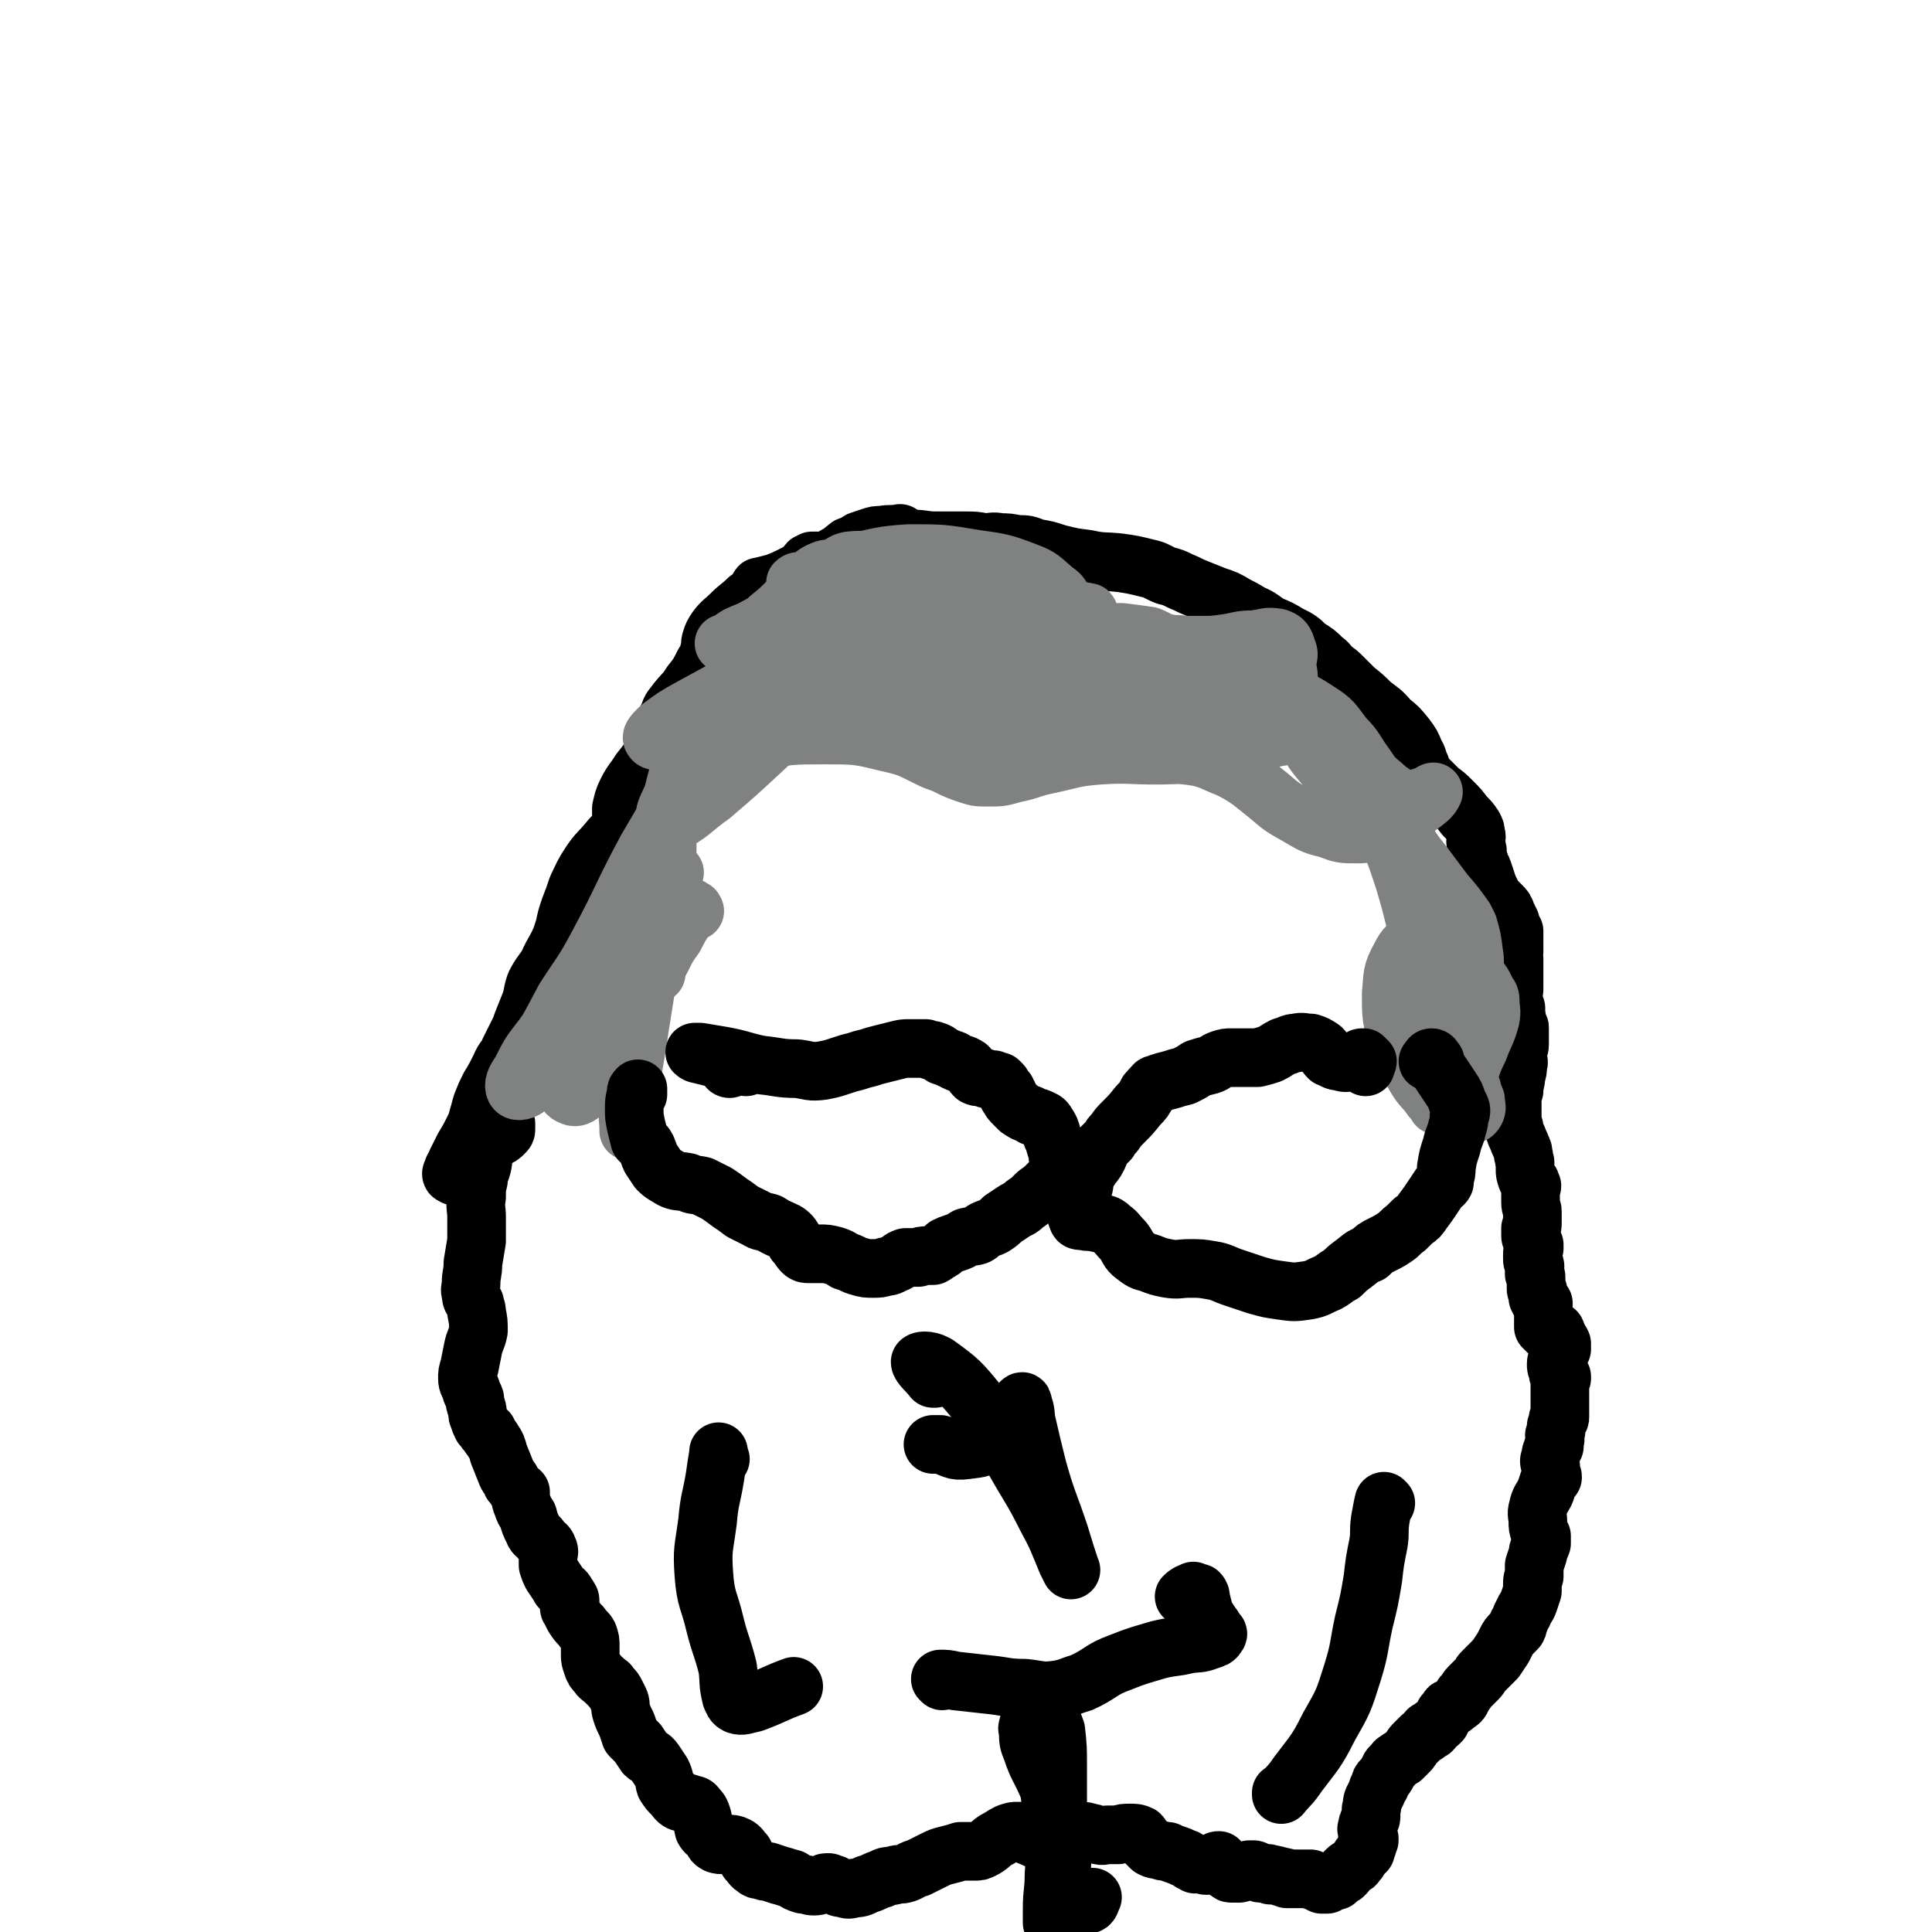 <svg viewBox='0 0 1054 1054' version='1.1' xmlns='http://www.w3.org/2000/svg' xmlns:xlink='http://www.w3.org/1999/xlink'><g fill='none' stroke='#000000' stroke-width='32' stroke-linecap='round' stroke-linejoin='round'><path d='M276,613c0,0 -1,0 -1,-1 0,0 1,1 1,1 0,1 0,1 0,3 0,1 0,1 -1,2 -2,2 -2,2 -5,3 -1,1 -1,1 -2,2 -1,0 -2,0 -2,1 -2,1 -1,2 -2,4 -1,4 0,4 -1,8 -1,4 -2,4 -2,8 -1,4 -1,4 -1,9 -1,6 0,6 0,11 0,7 0,7 0,13 -1,6 -1,6 -2,12 0,6 -1,6 -1,11 0,3 -1,3 0,6 0,3 1,3 2,5 0,2 1,2 1,5 1,5 1,5 1,10 -1,5 -2,5 -3,10 -1,5 -1,5 -2,10 -1,3 -1,3 -1,6 0,3 1,3 2,6 0,2 1,2 2,5 0,2 0,2 1,5 1,3 0,3 1,5 1,3 1,3 2,5 1,1 1,1 2,2 0,1 0,1 1,1 1,3 2,3 3,5 2,3 2,3 3,7 2,5 2,5 4,10 1,3 2,3 3,5 0,1 0,1 1,2 1,1 1,1 2,3 1,0 1,0 2,1 0,1 0,1 0,2 0,2 0,3 1,5 1,3 1,3 3,6 1,4 1,4 3,8 1,3 2,2 4,5 2,3 3,2 4,5 1,2 0,2 0,4 0,2 0,2 0,5 1,3 1,3 2,5 2,3 2,3 4,6 1,2 1,2 3,3 1,1 1,2 2,3 0,1 1,1 1,2 0,1 0,1 0,2 0,2 -1,2 0,3 1,2 1,2 2,4 2,3 2,3 4,5 2,3 3,3 4,5 1,3 1,3 1,6 0,2 0,2 0,5 0,2 0,2 1,5 1,3 1,3 3,5 1,2 2,2 4,4 2,2 2,1 3,3 2,2 2,2 3,4 1,2 1,2 2,4 1,3 0,3 1,6 1,3 1,3 3,7 1,3 1,3 2,6 2,2 2,2 4,4 2,3 2,3 4,6 2,2 3,1 5,4 2,3 2,3 4,6 2,4 1,4 2,7 2,3 2,3 4,5 2,2 2,3 4,4 3,1 3,0 5,1 2,1 3,0 4,2 2,2 2,2 3,5 1,3 0,3 1,7 1,2 2,2 4,4 1,2 1,3 3,4 3,1 3,0 6,0 2,0 3,0 5,1 2,1 2,2 4,4 1,2 1,2 2,4 2,2 2,3 4,4 1,1 1,1 3,1 2,1 2,1 4,1 3,1 3,1 6,2 4,1 3,1 7,2 3,2 3,2 6,3 3,0 3,1 6,1 3,0 3,-1 5,-1 1,-1 1,-1 3,-1 1,0 1,1 3,1 2,1 2,2 5,2 3,1 3,1 6,0 3,0 3,0 7,-2 4,-1 4,-2 8,-3 3,-2 3,-1 7,-2 3,-1 3,0 6,-1 3,-1 3,-2 7,-3 4,-2 4,-2 8,-4 4,-2 4,-2 8,-3 4,-1 4,-1 7,-2 2,0 2,0 4,0 1,0 1,0 3,0 3,0 3,0 5,-1 4,-2 4,-3 7,-5 4,-2 3,-2 7,-4 3,-1 3,-1 5,-1 2,0 2,0 4,1 2,1 2,2 4,2 1,1 1,1 3,1 3,0 3,0 6,-1 5,-1 4,-2 8,-2 5,-1 5,-1 9,-1 3,0 3,0 6,1 2,0 2,1 4,1 3,1 3,0 5,0 3,0 3,0 6,0 3,-1 3,-1 7,-1 2,0 3,0 5,1 1,1 1,2 2,3 1,1 1,1 2,2 1,1 1,1 2,2 2,1 2,1 4,1 2,1 2,1 5,1 2,1 2,1 5,2 3,1 2,1 5,2 3,2 3,2 5,3 2,0 2,0 4,0 2,1 2,1 4,0 1,0 1,-1 3,-1 1,-1 1,-1 2,-1 1,2 1,2 2,4 1,1 1,1 3,2 1,1 1,1 2,1 2,0 2,0 4,0 1,0 1,-1 3,-1 2,-1 2,-1 3,-1 1,0 1,0 2,0 1,0 0,1 1,1 2,1 2,1 4,1 1,0 1,0 2,0 1,0 1,0 2,1 1,0 1,-1 1,0 1,0 1,0 2,0 2,1 2,0 3,1 2,0 2,0 3,1 2,0 2,0 4,0 3,0 3,0 5,0 1,0 1,0 2,0 1,0 1,0 2,0 1,1 1,1 2,1 2,1 2,1 4,2 1,0 1,0 3,0 1,-1 1,-1 2,-1 0,0 0,0 0,-1 0,0 0,0 0,0 1,0 1,0 2,0 1,0 1,0 1,0 1,-1 1,-1 2,-2 1,-1 1,-1 2,-1 0,-1 0,-1 1,-1 0,0 0,-1 0,-1 0,0 0,0 1,-1 1,-1 2,-1 3,-2 2,-1 1,-1 3,-3 1,-2 1,-2 2,-3 1,-1 1,-1 2,-2 0,-1 0,-1 0,-1 1,-1 0,-1 1,-2 0,-1 0,-1 0,-2 0,0 0,0 0,0 0,-1 0,-1 1,-1 0,-1 0,-1 0,-1 0,0 0,0 0,0 -1,-1 -1,-1 -1,-1 0,-1 0,-1 0,-2 0,-2 -1,-2 0,-3 0,-2 0,-2 1,-3 0,-1 0,-1 0,-1 1,-1 1,-1 1,-2 0,-2 0,-2 0,-4 1,-2 0,-2 1,-5 1,-2 1,-2 2,-4 1,-2 0,-2 2,-4 0,-2 0,-2 1,-3 2,-2 2,-2 3,-4 1,-2 1,-3 3,-4 1,-2 1,-2 3,-3 1,-1 1,-1 2,-1 1,-1 1,-1 2,-2 1,-1 1,-1 2,-2 1,-1 1,-2 2,-3 2,-2 2,-2 4,-4 1,-1 1,-1 3,-2 1,-1 1,-1 1,-2 1,0 1,0 2,0 1,-1 1,-1 1,-2 2,-1 2,-1 4,-3 1,-2 1,-2 2,-4 1,-1 1,-1 2,-2 0,-1 0,-1 1,-1 2,-1 2,-1 3,-2 3,-2 3,-2 4,-5 2,-2 2,-3 4,-5 2,-2 2,-2 4,-4 2,-2 1,-2 3,-4 2,-2 2,-2 4,-4 2,-2 2,-2 3,-3 2,-3 2,-3 4,-6 1,-2 1,-2 2,-4 1,-2 1,-2 3,-4 1,-1 1,-1 2,-2 1,-1 1,-1 1,-3 2,-3 1,-3 3,-6 1,-3 2,-3 3,-6 1,-3 1,-3 2,-6 0,-2 0,-2 0,-4 0,-2 0,-2 1,-4 0,-3 0,-3 0,-6 1,-3 1,-3 2,-6 0,-3 1,-3 2,-6 0,-1 0,-1 0,-2 0,-1 0,-1 0,-2 -1,-1 -1,-1 -1,-2 -1,-3 -1,-3 -1,-6 0,-3 -1,-4 0,-7 1,-5 2,-5 4,-9 1,-3 1,-3 2,-6 1,-1 1,-1 2,-2 0,-1 0,-1 -1,-2 0,-2 0,-2 0,-4 -1,-3 -1,-3 0,-5 0,-2 0,-2 1,-4 0,-1 0,-1 1,-2 0,-1 0,-1 0,-2 0,0 0,0 0,-1 1,-1 0,-1 0,-3 1,-2 1,-2 1,-5 1,-2 1,-2 1,-4 1,0 1,0 1,-1 0,0 0,0 0,-1 0,0 0,0 0,0 0,-3 0,-3 0,-5 0,-2 0,-2 0,-4 0,-2 0,-2 0,-3 0,-1 0,-1 0,-1 0,-1 0,-1 0,-1 0,0 0,0 0,-1 0,0 0,0 0,-1 0,0 0,0 0,-1 0,-1 0,-1 0,-2 0,-1 0,-1 1,-1 0,-1 0,-1 0,-1 0,0 -1,0 -1,0 -1,-1 -1,-1 -1,-3 -1,-2 -1,-2 -1,-4 0,-2 1,-2 1,-4 0,-1 0,-1 1,-3 0,-1 0,-1 1,-1 0,-1 0,-1 0,-2 0,0 0,0 0,-1 -1,-2 -1,-2 -2,-3 -1,-1 0,-1 -1,-3 0,0 0,-1 -1,-1 0,0 0,0 -1,0 0,0 0,0 -1,0 0,0 0,0 -1,0 0,0 0,0 -1,0 0,0 0,0 0,-1 -1,0 -1,0 -1,0 -1,-1 -1,-1 -1,-1 0,0 0,0 0,0 0,-1 0,-1 0,-1 0,-1 0,-1 0,-2 0,-1 0,-1 0,-2 1,-1 0,-1 0,-1 0,-1 1,-1 0,-1 0,-1 0,-1 0,-1 0,-1 0,-1 0,-2 -1,-1 0,-1 0,-2 0,-1 0,-1 0,-1 0,0 -1,0 -1,0 0,0 0,0 -1,-1 0,-1 0,-1 -1,-2 0,-2 0,-2 0,-4 -1,0 -1,0 -1,-1 0,0 0,0 0,0 0,0 0,0 0,0 0,0 0,0 0,0 0,-1 0,-1 0,-1 0,-1 0,-1 0,-2 0,-1 0,-1 0,-2 0,0 0,0 0,-1 0,0 0,0 0,0 0,0 0,0 0,0 0,-1 0,-1 -1,-2 0,-1 0,-1 0,-2 0,0 0,0 0,-1 0,-1 1,-1 0,-2 0,0 0,0 0,-1 -1,-1 -1,-1 -1,-2 0,-1 0,-1 0,-3 0,-1 0,-1 1,-3 0,-1 0,-1 0,-2 -1,-1 -1,-1 -1,-3 0,0 0,0 0,0 -1,-1 -1,-1 -1,-2 0,0 0,0 0,-1 0,-1 0,-1 0,-2 0,-1 0,-1 0,-1 1,-1 1,-1 1,-3 0,-1 0,-1 0,-2 0,-2 0,-2 0,-4 0,-2 -1,-2 -1,-5 0,-2 0,-2 0,-4 0,-2 0,-2 0,-4 1,-1 1,-1 0,-2 0,0 0,0 0,-1 -1,-1 -1,-1 -2,-2 -1,-3 -1,-3 -1,-5 0,-2 0,-2 0,-4 -1,-2 0,-2 -1,-4 0,-2 0,-2 -1,-4 -1,-3 -1,-2 -2,-5 -1,-2 -1,-2 -2,-5 0,-2 0,-2 -1,-3 0,-2 0,-2 0,-4 0,-1 0,-1 0,-2 0,-1 0,-1 0,-2 0,-2 0,-2 0,-4 0,-3 0,-3 1,-6 0,-4 1,-4 1,-8 1,-3 1,-3 1,-6 1,-2 0,-2 0,-4 0,-2 0,-2 0,-4 0,-1 1,-1 1,-3 0,-2 0,-2 0,-4 0,-2 0,-2 0,-4 0,0 0,0 0,-1 0,-1 0,-1 -1,-1 0,0 0,0 0,0 0,0 -1,0 -1,0 0,-1 0,-1 0,-2 0,-2 1,-2 0,-4 0,-2 0,-2 0,-4 -1,-1 -1,-1 -1,-2 -1,-2 -1,-2 -1,-3 0,-1 0,-1 0,-3 1,-1 1,-1 1,-3 0,-3 0,-3 0,-5 0,-1 0,-1 0,-2 0,-2 0,-2 0,-4 0,-1 0,-1 0,-1 0,-1 0,-1 0,-2 0,-1 0,-1 0,-1 0,0 0,0 0,0 0,0 0,0 0,0 0,-1 0,-1 0,-1 -1,-2 -1,-2 0,-4 0,-2 0,-2 0,-4 0,-1 0,-1 0,-3 0,-1 0,-1 0,-2 0,-1 0,-1 0,-2 -1,-1 -1,0 -1,-1 -1,-2 -1,-2 -1,-4 -1,-2 -1,-2 -2,-4 -1,-3 -1,-3 -3,-5 -1,-1 -1,-1 -2,-2 -1,-1 -1,-1 -2,-2 -1,-1 -1,-1 -1,-2 -1,-2 -1,-2 -2,-4 0,-1 -1,-1 -1,-3 -1,-3 -1,-3 -2,-6 -1,-3 -2,-2 -2,-5 -1,-3 -1,-3 -1,-6 -1,-2 0,-2 -1,-5 0,-2 1,-2 0,-4 0,-2 0,-2 -1,-4 -2,-3 -2,-3 -5,-6 -3,-4 -3,-4 -7,-8 -3,-3 -3,-3 -7,-6 -3,-3 -3,-3 -6,-6 -3,-3 -3,-3 -4,-7 -2,-4 -1,-4 -3,-7 -2,-5 -2,-5 -5,-9 -4,-5 -4,-5 -9,-9 -4,-5 -5,-5 -10,-9 -4,-4 -4,-4 -9,-8 -3,-3 -3,-3 -6,-6 -3,-3 -3,-3 -6,-5 -3,-3 -2,-3 -5,-5 -4,-4 -4,-4 -9,-7 -4,-4 -4,-4 -10,-7 -5,-3 -5,-3 -10,-5 -5,-3 -5,-4 -10,-6 -5,-3 -5,-3 -9,-5 -5,-3 -5,-3 -11,-5 -5,-2 -5,-2 -10,-4 -5,-2 -4,-2 -9,-4 -4,-2 -4,-2 -8,-3 -5,-2 -5,-3 -10,-4 -8,-2 -8,-2 -15,-3 -9,-1 -9,0 -18,-2 -8,-1 -8,-1 -16,-3 -6,-2 -6,-2 -12,-3 -5,-2 -5,-2 -10,-2 -5,-1 -5,-1 -9,-1 -5,-1 -5,0 -9,0 -5,-1 -5,-1 -11,-1 -7,0 -7,0 -15,0 -7,0 -7,-1 -14,-1 -7,1 -7,1 -13,2 -6,2 -6,3 -12,4 -5,1 -5,1 -10,1 '/><path d='M251,642c0,0 -1,-1 -1,-1 0,0 0,0 0,0 -1,1 -2,1 -3,0 -1,0 -1,-1 0,-2 0,-2 1,-2 2,-5 2,-4 2,-4 4,-8 3,-5 3,-5 5,-9 2,-4 2,-4 3,-8 1,-3 1,-4 2,-7 2,-5 2,-5 4,-9 3,-5 3,-5 6,-11 2,-5 3,-4 5,-9 2,-4 2,-4 4,-8 2,-4 2,-4 3,-7 2,-5 2,-5 4,-10 2,-5 1,-5 3,-11 3,-6 4,-6 7,-11 3,-7 4,-7 7,-14 1,-3 1,-3 2,-6 1,-5 1,-5 3,-11 2,-5 2,-5 4,-11 3,-6 3,-7 7,-13 4,-6 5,-6 10,-12 3,-4 4,-3 6,-8 1,-2 1,-2 1,-5 0,-2 0,-3 0,-5 1,-4 1,-5 3,-9 3,-6 4,-6 7,-11 4,-5 4,-5 7,-10 3,-4 3,-4 5,-8 2,-3 1,-3 2,-7 1,-3 0,-3 2,-6 1,-4 2,-4 4,-7 4,-5 5,-5 8,-10 4,-5 4,-5 7,-11 2,-3 2,-3 3,-7 1,-3 0,-3 1,-6 1,-3 1,-3 3,-6 3,-4 4,-4 8,-8 4,-4 5,-4 9,-8 3,-2 3,-2 6,-5 0,0 1,0 1,-1 0,0 -1,0 -1,0 0,-1 0,-1 1,-1 4,-1 4,-1 8,-2 5,-2 5,-2 9,-4 4,-2 4,-2 7,-4 1,-1 1,-2 2,-3 1,0 1,0 2,-1 1,0 1,0 3,0 2,0 2,0 4,0 3,-1 3,-1 6,-3 4,-2 3,-2 7,-5 3,-1 3,-1 6,-3 3,-1 3,-1 6,-2 3,-1 3,-1 6,-1 5,-1 5,0 10,-1 '/></g>
<g fill='none' stroke='#808282' stroke-width='32' stroke-linecap='round' stroke-linejoin='round'><path d='M376,443c0,0 -1,0 -1,-1 0,0 1,1 1,1 0,-1 0,-2 1,-3 1,0 1,0 2,0 '/><path d='M368,476c0,0 -1,-1 -1,-1 -5,6 -4,7 -9,14 -8,12 -9,11 -18,23 -12,14 -12,13 -24,28 -10,12 -10,12 -20,26 -7,9 -7,9 -12,19 -3,4 -4,7 -3,9 1,2 5,1 7,-1 9,-8 9,-8 16,-18 10,-14 11,-14 18,-30 9,-15 7,-16 14,-32 4,-8 4,-8 7,-16 1,-1 2,-3 2,-2 -2,3 -2,5 -5,9 -4,9 -4,10 -10,18 -7,10 -8,9 -15,19 -8,10 -7,10 -14,21 -6,9 -6,9 -12,18 -2,3 -4,7 -4,7 0,-1 2,-4 4,-8 10,-17 10,-17 19,-34 9,-14 10,-14 18,-29 14,-26 13,-27 27,-53 7,-12 7,-12 15,-25 2,-3 4,-6 5,-5 0,1 -3,4 -5,9 -5,14 -5,15 -10,29 -8,17 -8,17 -16,34 -9,18 -10,17 -18,35 -7,15 -8,15 -13,31 -3,10 -3,10 -3,20 0,4 1,6 4,7 2,1 4,0 6,-2 2,-2 2,-3 3,-7 7,-23 8,-23 14,-46 5,-19 3,-19 8,-38 4,-16 4,-16 10,-32 4,-13 4,-13 11,-25 4,-7 5,-6 9,-12 '/><path d='M345,617c-1,0 -1,-1 -1,-1 -1,0 -1,1 -1,1 0,-7 -1,-8 0,-15 2,-21 3,-21 6,-42 4,-25 4,-25 8,-50 3,-17 3,-17 5,-34 1,-7 2,-7 2,-14 0,-1 0,-2 -1,-2 -1,0 -2,1 -3,3 -3,6 -3,6 -5,13 -4,13 -4,13 -7,26 -4,18 -3,19 -7,37 -4,16 -4,16 -9,32 -2,8 -3,7 -5,15 '/><path d='M379,497c0,0 -1,-2 -1,-1 -5,6 -6,7 -10,15 -6,8 -5,9 -10,17 0,2 0,2 0,3 '/><path d='M372,405c0,-1 0,-1 -1,-1 -3,-1 -3,0 -6,0 -5,0 -8,1 -9,-1 -1,-1 1,-3 4,-6 8,-6 8,-6 17,-11 11,-6 11,-6 22,-12 '/><path d='M436,391c-1,0 -1,-1 -1,-1 -10,9 -9,10 -19,19 -14,13 -14,13 -28,25 -10,7 -9,8 -19,14 -3,1 -6,2 -6,0 -1,-5 1,-7 4,-14 3,-12 3,-12 7,-22 4,-9 4,-10 10,-17 4,-5 5,-5 10,-8 3,-2 4,0 8,-1 5,-2 6,-1 10,-4 4,-3 3,-4 6,-8 2,-4 1,-4 2,-9 1,-4 1,-4 2,-8 1,-3 0,-3 2,-5 1,-2 2,-2 4,-4 3,-3 4,-3 7,-5 5,-5 5,-4 9,-9 4,-4 4,-4 7,-9 1,-1 1,-1 1,-3 1,-5 3,-6 2,-10 0,-2 -3,-2 -5,-1 -5,2 -5,3 -10,7 -5,5 -4,5 -9,10 -5,5 -5,5 -10,9 -4,4 -4,3 -9,6 -4,2 -5,2 -9,4 -3,2 -3,2 -6,4 0,0 -1,0 -1,0 1,1 2,1 3,0 4,0 4,0 8,-2 8,-3 8,-4 16,-7 11,-4 11,-5 21,-8 12,-2 13,-2 25,-2 12,-1 12,-1 24,-1 10,0 10,0 19,0 5,0 5,0 11,1 1,0 1,0 2,0 1,1 1,0 2,0 3,0 3,0 5,0 4,1 5,1 9,2 6,3 5,3 11,6 5,2 5,2 10,4 4,1 4,1 8,2 3,1 3,0 6,0 5,0 5,0 9,0 6,0 6,0 12,0 8,-1 8,-1 16,-1 8,1 8,1 15,2 5,2 5,3 10,4 4,1 4,0 9,1 5,0 5,0 10,0 6,0 6,0 13,-1 7,-1 7,-2 15,-2 7,-1 7,-2 13,-1 3,1 4,2 5,6 2,4 0,4 0,9 1,5 1,5 1,10 1,3 1,3 2,6 0,0 0,0 0,0 0,3 0,3 1,5 3,10 2,10 7,20 4,7 4,7 10,14 4,6 4,6 10,12 5,5 6,5 11,10 5,4 5,4 9,8 3,2 3,2 6,4 2,2 2,2 4,4 2,2 2,2 5,4 4,6 4,6 8,11 6,8 6,8 12,16 6,7 6,7 11,14 1,2 1,2 2,4 2,7 2,7 3,15 1,5 0,6 1,11 1,3 2,3 4,6 1,2 1,2 2,4 1,2 2,2 2,5 0,5 1,5 0,10 -2,7 -2,6 -5,13 -2,6 -3,6 -5,12 -1,3 -2,3 -2,7 0,3 1,3 2,6 0,3 1,3 2,6 0,3 1,4 0,6 -1,2 -3,3 -4,1 -2,-2 -2,-3 -3,-7 -2,-11 -1,-11 -2,-23 0,-14 1,-14 1,-28 0,-12 1,-12 0,-24 -1,-10 -2,-10 -4,-19 -1,-7 -1,-7 -4,-13 -1,-2 -2,-3 -4,-4 -2,-1 -4,-1 -5,1 -4,8 -4,9 -5,18 -2,16 -2,16 -2,32 0,16 0,16 2,31 1,11 1,12 4,22 2,5 3,5 5,10 1,0 2,1 1,0 -1,-1 -2,-2 -4,-4 -4,-6 -5,-5 -9,-12 -5,-9 -6,-9 -9,-19 -4,-12 -4,-13 -4,-26 1,-10 0,-11 5,-20 3,-6 4,-6 10,-10 4,-2 5,-2 9,-2 2,-1 3,-1 4,0 1,3 0,4 -1,8 -1,7 -3,7 -4,14 -1,8 -2,8 -1,15 0,6 -1,7 1,12 2,4 3,4 6,7 1,1 2,2 3,2 1,0 1,0 1,-1 -2,-7 -3,-7 -5,-14 -5,-16 -6,-16 -10,-32 -6,-21 -5,-21 -11,-41 -5,-15 -5,-15 -11,-29 -4,-8 -5,-8 -10,-15 -4,-5 -5,-4 -9,-9 -2,-3 -3,-3 -5,-7 -1,-3 -1,-3 -2,-7 -2,-3 -1,-4 -3,-7 -3,-3 -4,-4 -8,-5 -6,-1 -6,0 -13,0 -8,1 -8,1 -16,3 -9,2 -9,3 -18,4 -6,1 -7,2 -13,1 -5,-1 -5,-2 -9,-5 -3,-3 -3,-3 -6,-7 -4,-4 -3,-5 -7,-10 -3,-5 -3,-6 -7,-9 -5,-4 -5,-3 -11,-6 -4,-2 -5,-1 -9,-4 -2,-2 -2,-2 -4,-5 -1,-4 0,-4 -1,-8 0,-3 0,-4 -1,-6 -1,-3 -2,-3 -4,-4 -5,-3 -6,-3 -11,-4 -5,0 -5,0 -10,1 -2,0 -2,1 -4,1 -7,2 -7,2 -14,3 -6,1 -6,1 -12,1 -3,0 -4,0 -7,-1 -4,-1 -4,-2 -9,-4 -5,-2 -5,-3 -10,-4 -6,-2 -6,-3 -13,-4 -7,0 -8,0 -15,2 -8,2 -8,3 -16,6 -8,4 -8,5 -16,8 -8,3 -9,2 -17,3 -9,0 -9,0 -19,0 -8,0 -8,-1 -16,0 -2,0 -4,1 -3,2 1,2 3,3 7,5 9,4 9,4 19,6 12,2 12,3 24,2 16,0 16,-1 32,-4 17,-3 17,-4 34,-8 15,-3 14,-5 29,-6 11,-1 12,-2 22,1 11,4 10,6 19,14 9,8 8,10 17,19 8,7 8,8 18,12 7,4 8,4 16,3 10,0 10,0 19,-3 7,-2 7,-3 15,-6 3,-2 3,-2 6,-4 0,0 0,0 1,0 0,0 0,0 0,0 1,-1 1,-1 1,-3 1,-3 3,-4 2,-7 -2,-5 -2,-7 -7,-10 -9,-6 -10,-6 -22,-8 -17,-3 -17,-1 -35,-2 -21,-1 -21,0 -41,-2 -15,-1 -15,0 -30,-5 -9,-2 -8,-4 -16,-8 -5,-3 -5,-3 -10,-5 -5,-2 -5,-2 -10,-3 -5,-1 -5,0 -11,-1 -7,-1 -7,0 -13,-1 -8,-2 -8,-2 -15,-4 -8,-2 -8,-2 -16,-5 -7,-2 -7,-2 -14,-4 -4,-1 -5,-1 -10,-1 -2,0 -3,0 -4,1 0,0 1,1 2,1 5,-1 5,-2 9,-3 10,-4 10,-6 20,-9 15,-3 15,-4 31,-5 18,0 18,0 36,3 14,2 15,2 28,7 8,3 8,4 15,10 3,2 4,3 5,6 1,3 1,3 1,6 0,0 0,0 0,1 '/><path d='M594,335c0,-1 0,-1 -1,-1 -3,-1 -4,0 -7,-1 -9,-1 -9,-2 -18,-4 -13,-3 -13,-3 -26,-6 -15,-4 -15,-5 -31,-9 -15,-3 -15,-4 -29,-7 -10,-1 -10,-2 -19,-1 -4,1 -4,2 -7,4 '/><path d='M700,352c0,0 0,-1 -1,-1 0,0 0,0 0,0 -6,2 -6,1 -12,3 -11,3 -11,5 -22,7 -12,2 -12,3 -24,1 -13,-2 -13,-3 -26,-8 -13,-6 -13,-6 -26,-13 -10,-5 -10,-5 -21,-10 -7,-4 -7,-4 -15,-8 -4,-2 -4,-2 -9,-4 -3,-2 -3,-1 -7,-2 -3,-1 -3,-2 -7,-1 -5,1 -5,2 -11,5 -8,4 -8,4 -16,8 -9,5 -9,5 -18,8 -7,2 -7,1 -14,3 -4,1 -4,0 -8,2 -4,2 -4,2 -8,5 -3,2 -4,2 -6,6 0,1 0,2 1,3 5,4 6,4 12,6 12,3 13,3 25,5 17,2 18,2 35,3 18,2 18,2 36,3 21,1 21,0 42,0 23,0 23,-2 46,0 20,1 21,0 40,5 15,4 16,3 28,12 8,6 8,8 12,17 4,6 2,7 4,14 1,5 1,5 3,9 1,3 1,3 3,5 0,1 0,1 0,1 0,0 0,0 0,0 -1,-2 -1,-2 -2,-4 -7,-10 -6,-11 -13,-20 -10,-13 -10,-14 -23,-25 -11,-10 -11,-11 -24,-18 -12,-6 -12,-5 -25,-7 -12,-2 -13,-1 -25,-1 -13,1 -13,2 -27,3 -10,0 -10,0 -20,0 -8,0 -9,-2 -17,0 -9,2 -9,3 -18,8 -12,6 -11,7 -23,13 -12,5 -12,5 -24,8 -9,2 -10,2 -19,3 -7,0 -7,0 -14,0 -5,0 -5,-1 -10,-1 -8,0 -8,0 -15,2 -11,3 -11,3 -22,7 -12,4 -12,4 -24,9 -8,3 -8,3 -15,7 -1,1 -1,1 -2,2 0,0 -1,0 0,0 4,-4 4,-5 10,-8 13,-5 13,-6 27,-9 19,-4 20,-4 39,-4 17,0 18,0 34,4 14,3 13,4 26,10 9,3 8,4 17,7 6,2 6,2 12,2 7,0 7,0 14,-2 10,-2 9,-3 19,-5 14,-3 14,-4 28,-5 15,-1 15,0 31,0 11,0 11,-1 23,1 8,2 8,3 16,6 6,3 6,3 12,7 5,4 5,4 10,8 7,6 7,6 14,10 9,5 9,6 18,8 8,3 8,3 16,3 8,0 8,-1 16,-4 7,-3 7,-3 13,-8 5,-3 5,-3 10,-7 2,-2 2,-2 3,-4 0,0 -1,0 -1,1 -3,1 -3,1 -6,2 -2,1 -2,1 -4,2 -1,0 -1,0 -2,1 0,0 0,0 0,0 0,0 0,0 -1,0 -2,-2 -2,-2 -5,-3 -4,-3 -5,-3 -8,-6 -6,-5 -6,-5 -10,-11 -6,-8 -5,-9 -12,-16 -6,-8 -6,-9 -14,-14 -9,-6 -10,-6 -21,-9 -11,-2 -11,-1 -23,-1 -11,0 -12,0 -23,2 -11,2 -11,3 -22,5 -14,3 -14,1 -27,3 -13,2 -13,1 -26,4 -13,2 -12,4 -25,7 -10,3 -10,4 -21,6 -11,1 -12,2 -22,1 -11,-2 -11,-3 -21,-8 -2,-1 -2,-2 -4,-3 '/></g>
<g fill='none' stroke='#000000' stroke-width='32' stroke-linecap='round' stroke-linejoin='round'><path d='M407,582c0,0 0,-1 -1,-1 0,0 -1,0 -1,0 -4,1 -4,1 -7,2 0,0 -1,0 -1,-1 1,-1 2,-1 3,-2 0,-1 1,-2 0,-2 -1,-1 -2,-1 -4,-1 -3,0 -3,0 -7,0 -4,-1 -4,-1 -8,-2 -1,0 -2,-1 -2,-1 0,0 1,0 3,0 6,1 6,1 12,2 11,2 11,3 21,5 10,1 10,2 20,2 7,1 7,2 14,1 5,-1 5,-1 11,-3 3,-1 3,-1 7,-2 3,-1 3,-1 7,-2 3,-1 3,-1 7,-2 4,-1 4,-1 8,-2 4,-1 4,-1 7,-1 3,0 3,0 6,0 1,0 1,0 3,0 2,1 2,1 4,1 3,1 3,1 5,3 3,1 3,1 5,2 1,0 1,0 2,1 4,2 4,1 7,3 2,2 2,3 4,5 2,1 2,0 5,1 2,1 2,1 5,1 1,1 2,1 3,1 1,1 1,1 1,1 1,1 1,1 1,2 1,1 1,1 2,2 0,1 0,1 0,1 1,1 1,1 1,1 0,0 0,0 0,1 1,1 1,2 2,3 2,2 2,2 4,4 3,2 3,2 6,3 2,2 3,1 5,2 2,1 3,1 4,3 2,3 2,3 3,7 2,4 1,4 3,8 0,3 0,3 1,6 1,2 1,2 1,3 1,1 1,1 1,1 0,1 0,1 -1,1 -1,2 -2,2 -4,4 -2,2 -2,2 -5,5 -2,2 -3,2 -5,4 -3,3 -3,3 -6,5 -3,3 -3,2 -6,4 -3,2 -3,2 -6,4 -2,2 -2,2 -5,4 -2,1 -3,1 -5,2 -2,1 -2,2 -4,3 -3,1 -3,0 -6,1 -3,2 -3,2 -6,3 -3,1 -3,1 -5,2 -2,2 -2,2 -4,3 -2,1 -1,1 -3,2 -1,0 -2,0 -3,0 -3,0 -3,0 -5,1 -3,0 -4,0 -7,0 -3,1 -3,2 -5,3 -3,1 -3,2 -6,2 -3,1 -3,1 -7,1 -3,0 -4,0 -7,-1 -4,-1 -4,-2 -8,-3 -3,-2 -3,-2 -6,-3 -4,-1 -4,-1 -8,-1 -3,0 -3,0 -6,0 -1,0 -2,0 -3,-1 -2,-2 -2,-3 -4,-5 -2,-3 -2,-4 -5,-6 -4,-2 -5,-2 -8,-4 -1,0 -1,-1 -2,-1 -3,-1 -3,0 -6,-2 -4,-2 -4,-2 -8,-4 -4,-3 -4,-3 -7,-5 -4,-3 -4,-3 -7,-5 -4,-2 -4,-2 -8,-4 -4,-1 -4,0 -8,-2 -5,-1 -5,0 -9,-2 -3,-2 -4,-2 -7,-5 -2,-3 -2,-3 -4,-6 -1,-2 -1,-3 -2,-5 0,-1 -1,-1 -1,-2 -1,-1 -1,-1 -2,-2 -1,-1 -1,-1 -1,-1 -1,-4 -1,-4 -2,-8 -1,-5 -1,-5 -1,-9 0,-4 0,-4 1,-8 0,-2 0,-2 1,-3 0,0 0,0 0,0 0,0 0,0 0,0 0,1 0,1 0,3 '/><path d='M746,579c0,0 -1,-1 -1,-1 0,0 1,1 1,1 0,1 -1,1 -1,2 0,1 0,1 0,1 0,-1 0,-1 0,-3 0,-1 0,-1 -1,-2 0,0 0,0 -1,0 -1,0 -1,1 -2,1 -2,1 -2,1 -4,1 -3,1 -3,1 -6,0 -3,0 -3,-1 -6,-2 -2,-2 -2,-3 -4,-5 -3,-2 -3,-2 -6,-3 -4,0 -4,-1 -8,0 -3,0 -3,1 -7,2 -4,2 -3,2 -7,4 -3,1 -3,1 -7,2 -2,0 -2,0 -5,0 -2,0 -2,0 -4,0 -3,0 -3,0 -5,0 -3,0 -3,0 -6,1 -3,1 -3,2 -6,3 -4,1 -4,1 -7,2 -3,2 -3,2 -7,4 -4,1 -4,1 -7,2 -4,1 -4,1 -7,2 -2,1 -2,0 -3,2 -2,1 -1,2 -3,3 -2,4 -2,4 -5,7 -4,5 -4,5 -8,9 -3,3 -3,3 -5,6 -2,2 -2,2 -3,4 -2,2 -2,2 -4,4 -1,2 -1,3 -2,5 -2,4 -2,3 -4,6 -2,3 -2,3 -3,6 -1,2 0,2 -1,5 -1,3 -1,3 -2,6 -1,3 -1,3 -1,6 -1,3 -1,3 0,5 0,1 1,1 3,1 3,1 4,0 7,1 4,1 5,0 8,3 4,3 3,3 7,7 3,4 2,5 6,8 4,3 4,3 8,4 5,2 5,2 10,3 6,1 6,0 12,0 6,0 6,0 12,1 6,1 6,2 12,4 6,2 6,2 12,4 7,2 7,2 14,3 7,1 7,1 14,0 6,-1 6,-2 11,-4 4,-2 4,-3 8,-5 3,-3 3,-3 7,-6 4,-3 3,-3 8,-5 3,-3 3,-3 7,-5 4,-2 4,-2 7,-4 3,-2 3,-3 6,-5 2,-2 2,-2 4,-4 3,-2 3,-2 5,-5 3,-4 3,-4 5,-7 2,-3 2,-3 4,-6 1,-2 2,-1 3,-3 0,-1 0,-1 0,-2 1,-3 1,-3 1,-6 1,-6 1,-6 3,-12 1,-5 2,-5 3,-10 1,-3 1,-3 1,-7 1,-1 1,-1 1,-2 0,-1 0,-1 -1,-3 -1,-2 -1,-2 -2,-5 -1,-2 -1,-2 -3,-5 -2,-3 -2,-3 -4,-6 -2,-3 -2,-3 -4,-6 0,-1 0,-1 0,-2 -1,-1 -1,-2 -2,-2 -1,0 -1,1 -2,2 '/><path d='M393,796c-1,-1 -1,-1 -1,-1 0,0 0,0 0,0 0,-1 0,-2 0,-3 0,0 0,1 0,1 -1,6 -1,6 -2,13 -2,12 -3,12 -4,24 -2,15 -3,15 -2,29 1,14 3,14 6,27 3,12 4,12 7,24 1,8 0,8 2,16 1,2 1,3 3,4 3,1 4,0 9,-1 11,-4 11,-5 22,-9 '/><path d='M756,820c0,0 -1,-1 -1,-1 -1,4 -1,5 -2,10 -1,7 0,7 -1,13 -2,10 -2,10 -3,19 -2,12 -2,12 -5,24 -3,14 -2,14 -6,27 -5,16 -5,16 -13,30 -7,14 -8,14 -17,26 -4,6 -5,6 -9,11 0,0 0,-1 0,-1 '/><path d='M514,917c0,0 -1,-1 -1,-1 3,0 4,0 8,1 9,1 9,1 18,2 10,1 10,2 20,2 9,1 9,2 17,1 7,-1 7,-2 14,-4 11,-5 10,-7 21,-11 10,-4 11,-4 21,-7 8,-2 8,-1 16,-3 6,-1 6,0 11,-2 3,-1 4,-1 5,-3 1,-1 0,-1 -1,-2 -1,-3 -2,-3 -3,-5 -2,-3 -2,-3 -3,-5 -1,-4 -1,-4 -2,-8 0,-1 0,-2 -1,-3 -1,0 -1,0 -2,0 -1,0 -2,0 -3,0 -1,1 -1,1 -2,2 0,0 -1,0 -1,0 2,-2 3,-2 5,-3 '/><path d='M562,942c0,0 -1,-1 -1,-1 0,1 -1,2 0,3 0,6 0,6 2,11 3,9 4,9 8,18 4,10 5,10 7,21 2,13 2,14 1,27 0,10 -1,10 -2,21 -1,3 -1,3 -2,7 -1,0 -1,0 -1,0 0,-4 0,-4 0,-8 0,-9 1,-9 1,-18 1,-15 1,-15 2,-30 0,-15 0,-15 0,-30 0,-9 0,-10 -1,-19 -1,-3 -2,-5 -3,-6 -1,0 -2,2 -2,4 -1,15 0,15 1,29 2,20 2,20 5,40 2,12 0,15 6,25 2,4 5,3 10,3 2,0 2,-2 3,-4 '/><path d='M510,752c0,0 -1,-1 -1,-1 0,0 1,1 0,1 -3,-4 -7,-7 -7,-9 1,-1 6,-1 10,2 11,8 12,9 21,20 11,15 10,16 20,31 9,16 10,16 18,32 6,11 6,12 11,24 1,2 3,6 2,4 -2,-6 -3,-9 -6,-19 -6,-18 -7,-18 -12,-36 -3,-12 -3,-12 -6,-25 -1,-5 0,-5 -2,-10 0,-1 0,-2 -1,-1 -2,2 -1,3 -3,7 -5,7 -4,8 -11,13 -6,5 -8,5 -16,6 -7,1 -7,-1 -14,-3 -2,0 -2,0 -4,0 '/></g>
</svg>